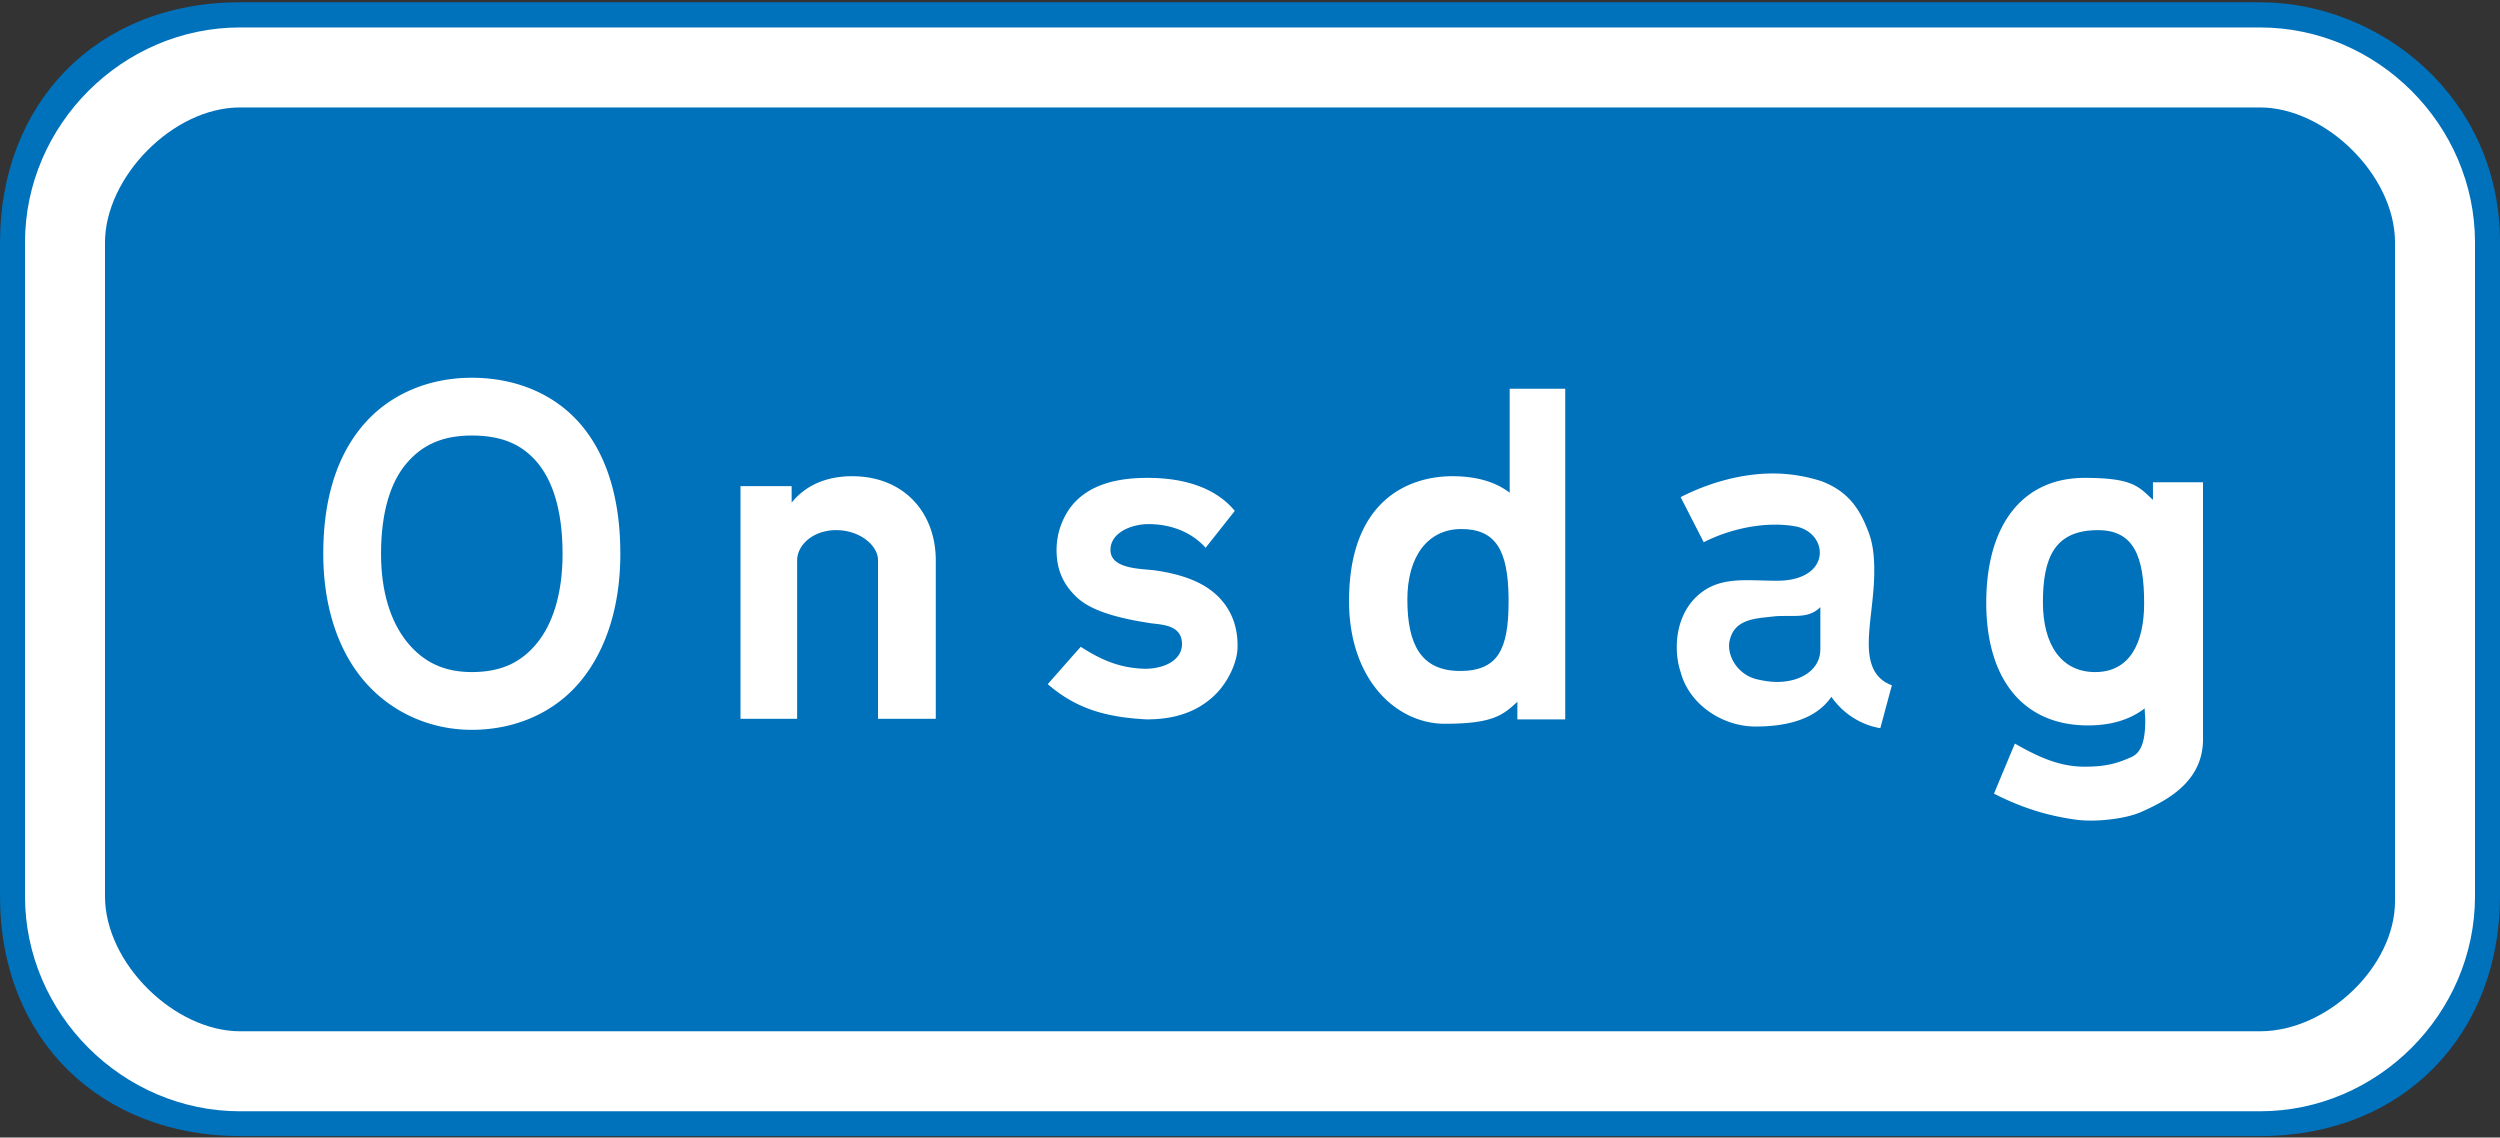<?xml version="1.0" encoding="utf-8"?>
<svg xmlns="http://www.w3.org/2000/svg" height="455" width="1000">
  <rect width="100%" height="100%" fill="#333333" stroke="none"/>
  <path d="M0 96.91C0 41.91 38 .909 96.001.909h808c48.001 0 96.001 38 96.001 96.001v261.53c0 55-38.348 96.001-96.001 96.001h-808c-55 0-96.001-38-96.001-96.001z" fill="#0071bb"/>
  <path d="M10 96.982c0-46.999 39.001-86 86-86h808c46.999 0 86 39.001 86 86v261.53c0 46.999-39.001 86-86 86H96c-46.999 0-86-39.001-86-86z" fill="#fff"/>
  <path d="M42.002 96.982c0-25.946 27.001-54.003 53.999-54.003h808c26 0 54.003 27.001 54.003 54.003v263.53c0 26-27.001 51.999-54.003 51.999h-808c-26 0-53.999-27.001-53.999-53.999z" fill="#0071bb"/>
  <g fill="#fff">
    <path d="M188.72 151.1c-17.604 0-33.447 6.821-44.009 19.584-10.562 12.763-15.403 30.146-15.403 50.831 0 19.364 5.061 36.968 15.403 49.73 10.342 12.763 26.185 20.684 44.009 20.684 17.604 0 33.447-7.041 43.789-19.804s15.623-30.366 15.623-50.611c0-21.344-5.061-38.948-15.623-51.491s-26.406-18.924-43.789-18.924zM318.86 287.53v-63.373c0-6.161 6.381-12.103 15.623-12.103s16.724 5.941 16.724 12.103v63.373h23.105v-63.373c0-19.144-12.763-33.667-33.447-33.667-10.782 0-18.924 3.96-24.205 10.562v-6.601h-20.464v93.079zM459.37 209.64c8.142 0 16.724 2.64 22.885 9.462l11.662-14.743c-8.142-9.902-21.564-13.203-34.547-13.203h-.66c-12.763 0-23.985 3.08-30.586 11.882a28.864 28.864 0 0 0-5.501 16.944c0 7.261 2.2 13.643 8.581 19.364 6.382 5.721 18.704 8.362 28.826 9.902 4.181.66 12.763.44 12.763 8.362 0 6.821-7.701 9.902-14.743 9.902-8.801-.22-16.283-2.64-25.745-8.802 0 0-8.801 9.902-13.203 14.963 11.002 9.462 22.445 13.203 39.608 14.083 11.002 0 19.364-2.86 25.965-8.582 5.942-5.06 10.342-13.863 10.342-20.464v-.66c0-6.381-1.76-12.983-7.041-18.704-6.161-6.601-15.403-9.682-26.185-11.222-5.281-.66-17.604-.44-17.604-8.141 0-7.042 8.582-10.342 15.183-10.342zM603.87 155.5v41.589c-5.721-4.4-13.423-6.601-22.885-6.601-17.384 0-41.369 9.462-41.369 49.95 0 31.467 18.924 49.07 38.288 49.07 19.364 0 23.325-3.521 29.046-8.802v7.041h19.144v-132.25zM752.13 291.27l4.621-17.164c-7.261-2.64-9.242-9.022-9.242-16.723 0-8.362 2.2-18.704 2.2-29.046 0-5.501-.44-10.782-2.42-15.843-3.3-8.582-7.701-15.843-18.704-20.024-6.161-1.98-12.763-3.08-19.364-3.08-12.763 0-25.745 3.74-36.968 9.461l9.242 18.044c8.142-4.18 18.704-7.041 28.606-7.041 2.64 0 5.281.22 7.922.66 6.161 1.1 9.902 5.721 9.902 10.562 0 5.501-5.061 11.222-17.164 11.222-3.961 0-7.922-.22-11.882-.22-6.161 0-12.323.66-17.604 4.4-7.262 5.062-10.562 13.644-10.562 22.226 0 3.52.44 6.821 1.54 10.122 3.52 13.203 16.944 21.785 29.926 21.785 11.002 0 23.765-2.2 30.366-11.882 4.621 6.601 11.662 11.222 19.584 12.543zM881.2 192.91h-20.024v7.042c-5.721-5.282-7.922-8.802-27.286-8.802-24.645 0-39.388 18.484-39.388 49.95 0 30.806 14.963 49.07 40.709 49.07 9.462 0 16.944-2.42 22.665-6.822 0 1.76.22 3.301.22 4.841 0 8.582-1.76 12.763-5.281 14.523-5.941 2.64-10.342 3.961-18.924 3.961-9.462 0-17.604-3.3-27.946-9.242l-8.362 20.024c9.462 4.841 19.364 8.362 30.806 10.122 2.42.44 5.061.66 7.922.66 7.261 0 15.183-1.32 19.804-3.3 10.562-4.621 24.865-12.103 25.085-28.826z"/>
  </g>
  <g fill="#0071bb">
    <path d="M188.72 174.21c12.323 0 20.244 3.74 26.185 10.782s10.122 18.704 10.122 36.528c0 16.503-4.18 28.386-10.342 35.868-6.161 7.482-14.083 11.442-25.965 11.442-11.442 0-19.584-4.18-25.965-12.103-6.381-7.922-10.342-19.804-10.342-35.207 0-16.944 3.96-28.826 10.122-36.088s14.083-11.222 26.185-11.222zM603.43 239.12v1.54c0 18.924-4.18 27.726-19.364 27.726-15.623 0-21.124-10.562-21.124-28.606 0-17.164 8.142-28.166 21.565-28.166 13.863 0 18.704 8.582 18.924 27.506zM728.14 242.86v16.944c0 7.702-7.261 12.983-17.384 12.983-2.64 0-5.281-.44-8.142-1.1-6.381-1.54-11.002-7.482-11.002-13.423 0-1.54.44-3.08 1.1-4.621 2.861-6.161 10.562-6.381 16.503-7.042 1.76-.22 3.521-.22 5.282-.22h2.42c4.181 0 7.922-.22 11.222-3.52zM839.17 212.06c14.303 0 18.484 10.342 18.484 29.266 0 15.843-5.721 27.506-19.584 27.506-13.423 0-20.904-10.782-20.904-27.946 0-18.044 4.841-28.826 22.005-28.826z"/>
  </g>
</svg>